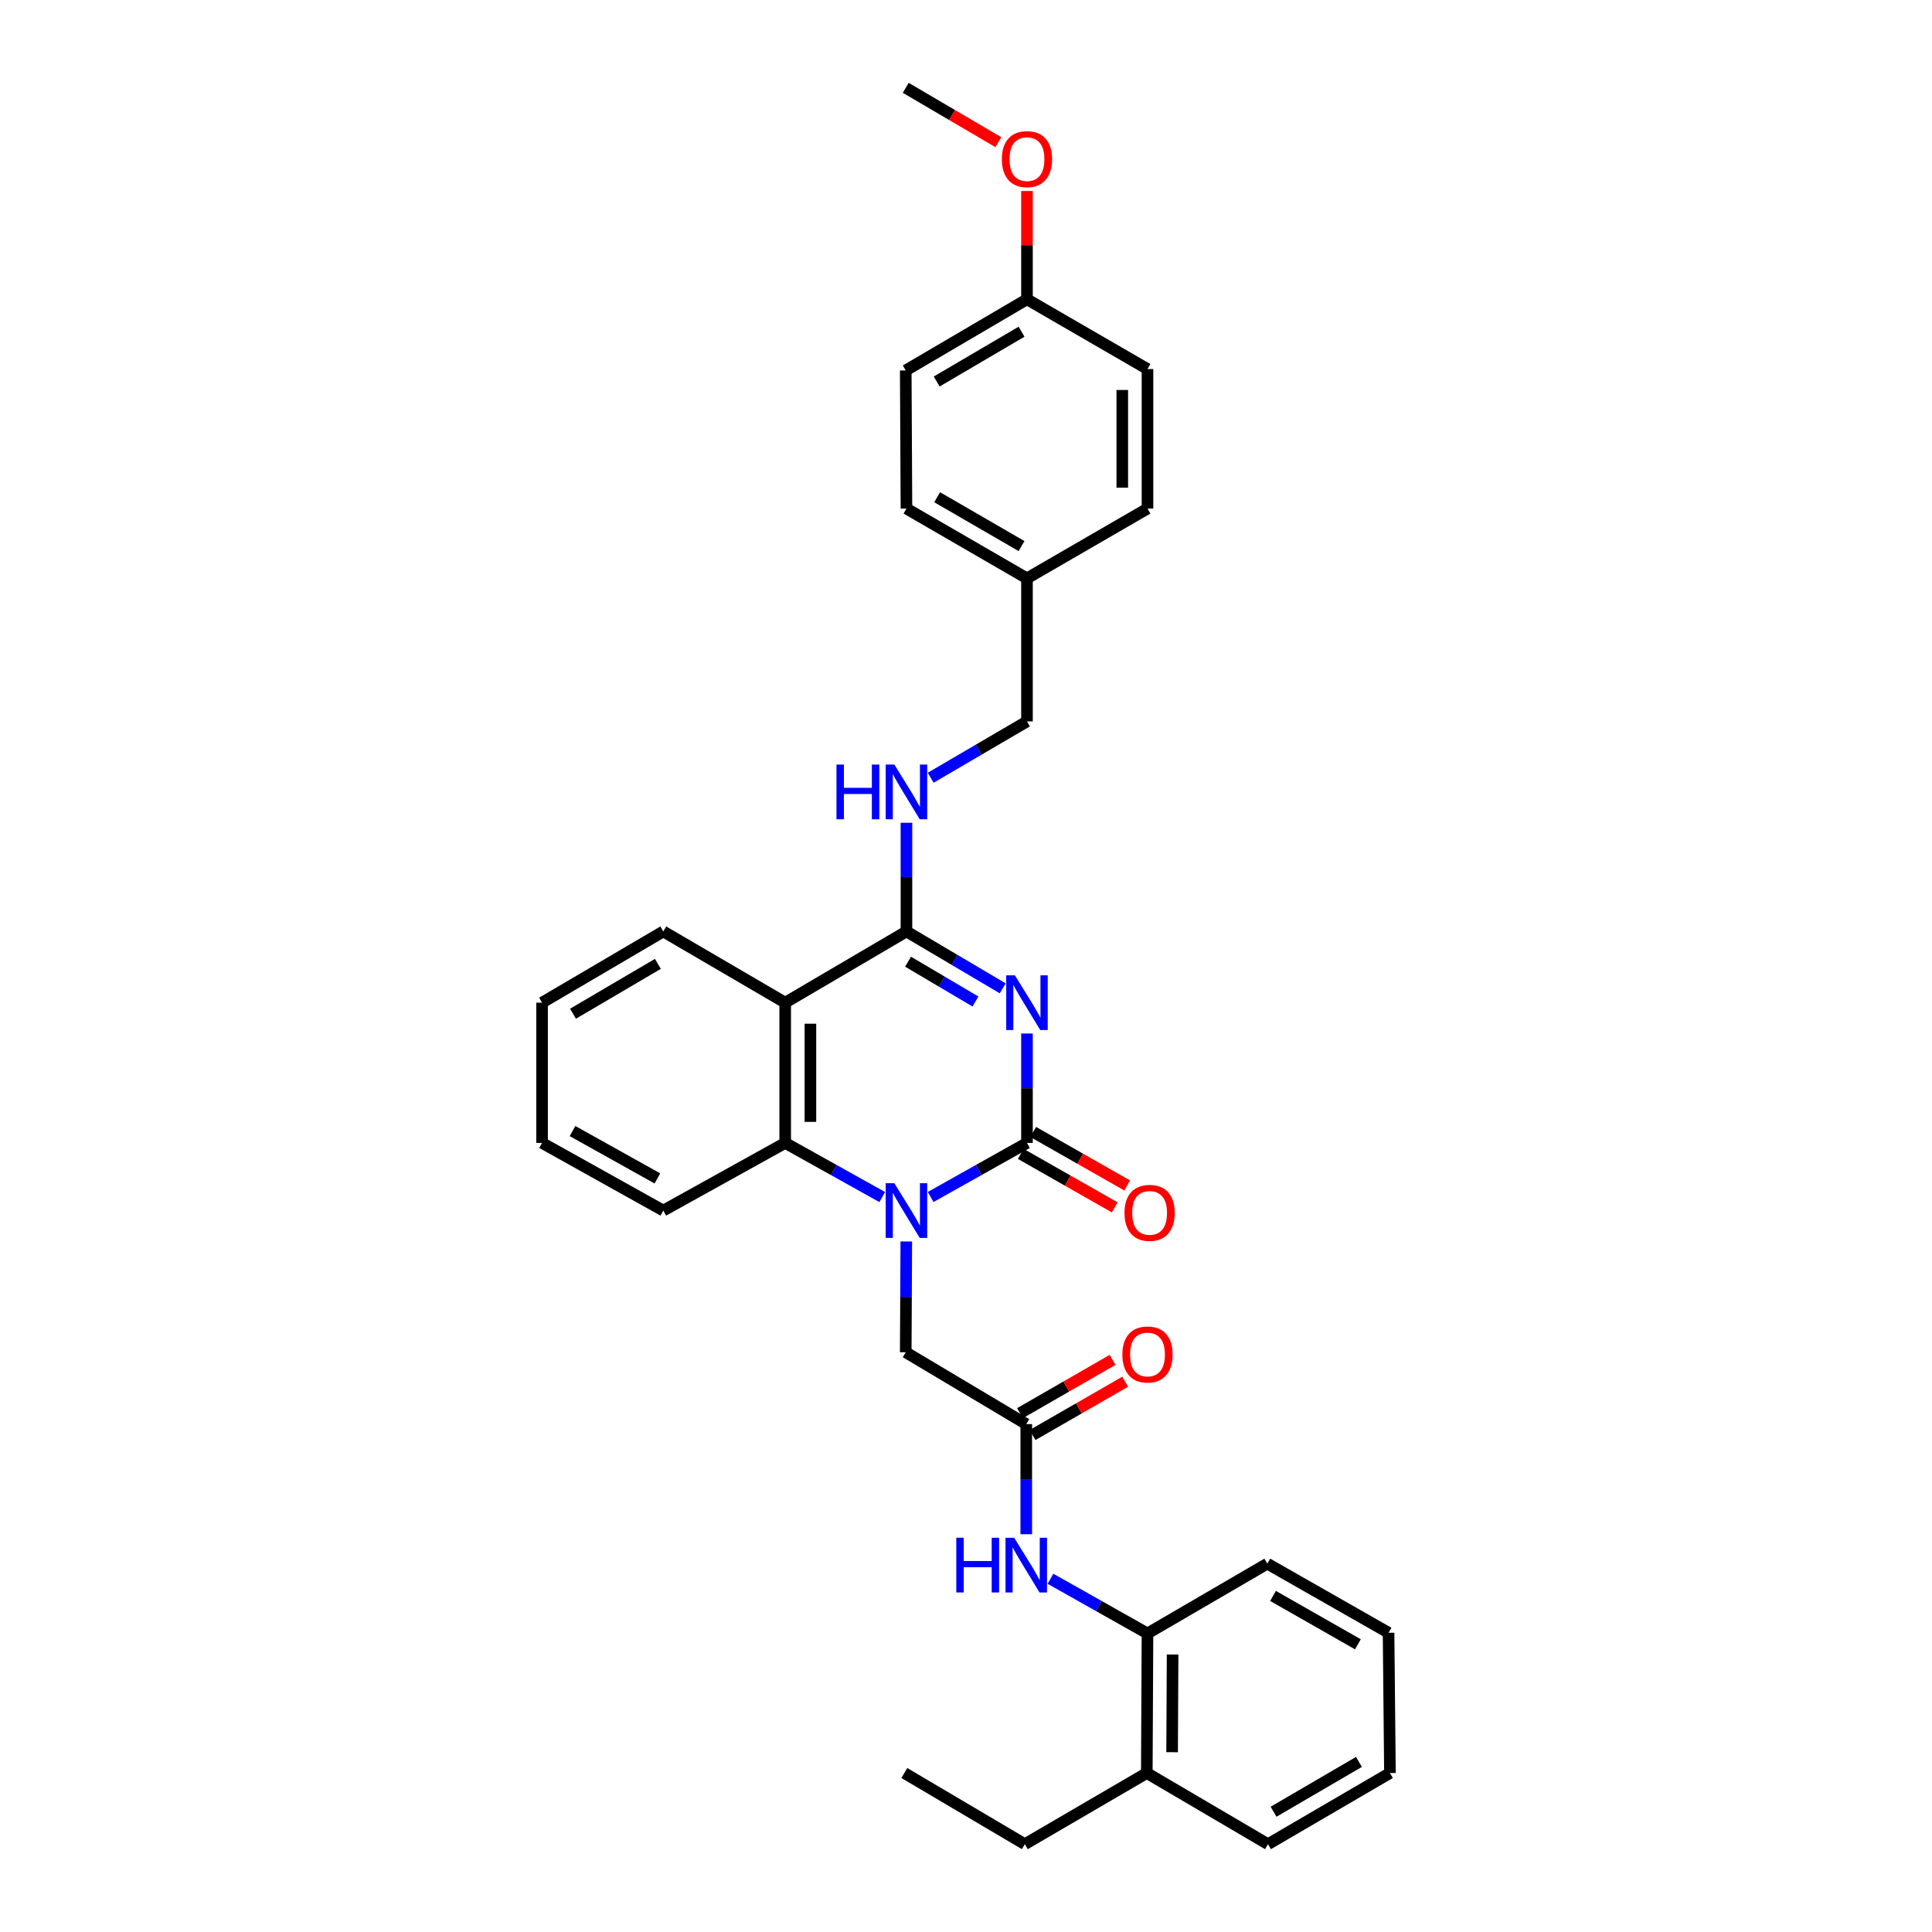 <?xml version='1.0' encoding='iso-8859-1'?>
<svg version='1.1' baseProfile='full'
              xmlns='http://www.w3.org/2000/svg'
                      xmlns:rdkit='http://www.rdkit.org/xml'
                      xmlns:xlink='http://www.w3.org/1999/xlink'
                  xml:space='preserve'
width='1000px' height='1000px' viewBox='0 0 1000 1000'>
<!-- END OF HEADER -->
<rect style='opacity:1.0;fill:#FFFFFF;stroke:none' width='1000' height='1000' x='0' y='0'> </rect>
<path class='bond-0' d='M 531.561,534.952 L 531.561,563.263' style='fill:none;fill-rule:evenodd;stroke:#0000FF;stroke-width:6px;stroke-linecap:butt;stroke-linejoin:miter;stroke-opacity:1' />
<path class='bond-0' d='M 531.561,563.263 L 531.561,591.575' style='fill:none;fill-rule:evenodd;stroke:#000000;stroke-width:6px;stroke-linecap:butt;stroke-linejoin:miter;stroke-opacity:1' />
<path class='bond-2' d='M 519.01,511.561 L 494.094,496.839' style='fill:none;fill-rule:evenodd;stroke:#0000FF;stroke-width:6px;stroke-linecap:butt;stroke-linejoin:miter;stroke-opacity:1' />
<path class='bond-2' d='M 494.094,496.839 L 469.178,482.117' style='fill:none;fill-rule:evenodd;stroke:#000000;stroke-width:6px;stroke-linecap:butt;stroke-linejoin:miter;stroke-opacity:1' />
<path class='bond-2' d='M 504.898,518.378 L 487.456,508.073' style='fill:none;fill-rule:evenodd;stroke:#0000FF;stroke-width:6px;stroke-linecap:butt;stroke-linejoin:miter;stroke-opacity:1' />
<path class='bond-2' d='M 487.456,508.073 L 470.015,497.767' style='fill:none;fill-rule:evenodd;stroke:#000000;stroke-width:6px;stroke-linecap:butt;stroke-linejoin:miter;stroke-opacity:1' />
<path class='bond-1' d='M 531.561,591.575 L 506.634,605.568' style='fill:none;fill-rule:evenodd;stroke:#000000;stroke-width:6px;stroke-linecap:butt;stroke-linejoin:miter;stroke-opacity:1' />
<path class='bond-1' d='M 506.634,605.568 L 481.706,619.561' style='fill:none;fill-rule:evenodd;stroke:#0000FF;stroke-width:6px;stroke-linecap:butt;stroke-linejoin:miter;stroke-opacity:1' />
<path class='bond-10' d='M 528.334,597.244 L 552.657,611.089' style='fill:none;fill-rule:evenodd;stroke:#000000;stroke-width:6px;stroke-linecap:butt;stroke-linejoin:miter;stroke-opacity:1' />
<path class='bond-10' d='M 552.657,611.089 L 576.979,624.934' style='fill:none;fill-rule:evenodd;stroke:#FF0000;stroke-width:6px;stroke-linecap:butt;stroke-linejoin:miter;stroke-opacity:1' />
<path class='bond-10' d='M 534.789,585.905 L 559.111,599.749' style='fill:none;fill-rule:evenodd;stroke:#000000;stroke-width:6px;stroke-linecap:butt;stroke-linejoin:miter;stroke-opacity:1' />
<path class='bond-10' d='M 559.111,599.749 L 583.434,613.594' style='fill:none;fill-rule:evenodd;stroke:#FF0000;stroke-width:6px;stroke-linecap:butt;stroke-linejoin:miter;stroke-opacity:1' />
<path class='bond-7' d='M 469.097,642.587 L 468.953,671.259' style='fill:none;fill-rule:evenodd;stroke:#0000FF;stroke-width:6px;stroke-linecap:butt;stroke-linejoin:miter;stroke-opacity:1' />
<path class='bond-7' d='M 468.953,671.259 L 468.808,699.93' style='fill:none;fill-rule:evenodd;stroke:#000000;stroke-width:6px;stroke-linecap:butt;stroke-linejoin:miter;stroke-opacity:1' />
<path class='bond-32' d='M 456.641,619.598 L 431.529,605.586' style='fill:none;fill-rule:evenodd;stroke:#0000FF;stroke-width:6px;stroke-linecap:butt;stroke-linejoin:miter;stroke-opacity:1' />
<path class='bond-32' d='M 431.529,605.586 L 406.418,591.575' style='fill:none;fill-rule:evenodd;stroke:#000000;stroke-width:6px;stroke-linecap:butt;stroke-linejoin:miter;stroke-opacity:1' />
<path class='bond-3' d='M 469.178,482.117 L 406.418,518.977' style='fill:none;fill-rule:evenodd;stroke:#000000;stroke-width:6px;stroke-linecap:butt;stroke-linejoin:miter;stroke-opacity:1' />
<path class='bond-8' d='M 469.178,482.117 L 469.178,453.99' style='fill:none;fill-rule:evenodd;stroke:#000000;stroke-width:6px;stroke-linecap:butt;stroke-linejoin:miter;stroke-opacity:1' />
<path class='bond-8' d='M 469.178,453.99 L 469.178,425.862' style='fill:none;fill-rule:evenodd;stroke:#0000FF;stroke-width:6px;stroke-linecap:butt;stroke-linejoin:miter;stroke-opacity:1' />
<path class='bond-4' d='M 406.418,518.977 L 406.418,591.575' style='fill:none;fill-rule:evenodd;stroke:#000000;stroke-width:6px;stroke-linecap:butt;stroke-linejoin:miter;stroke-opacity:1' />
<path class='bond-4' d='M 419.465,529.867 L 419.465,580.685' style='fill:none;fill-rule:evenodd;stroke:#000000;stroke-width:6px;stroke-linecap:butt;stroke-linejoin:miter;stroke-opacity:1' />
<path class='bond-15' d='M 406.418,518.977 L 343.324,482.117' style='fill:none;fill-rule:evenodd;stroke:#000000;stroke-width:6px;stroke-linecap:butt;stroke-linejoin:miter;stroke-opacity:1' />
<path class='bond-17' d='M 406.418,591.575 L 343.324,626.594' style='fill:none;fill-rule:evenodd;stroke:#000000;stroke-width:6px;stroke-linecap:butt;stroke-linejoin:miter;stroke-opacity:1' />
<path class='bond-5' d='M 531.192,737.117 L 468.808,699.93' style='fill:none;fill-rule:evenodd;stroke:#000000;stroke-width:6px;stroke-linecap:butt;stroke-linejoin:miter;stroke-opacity:1' />
<path class='bond-6' d='M 531.192,737.117 L 531.192,765.615' style='fill:none;fill-rule:evenodd;stroke:#000000;stroke-width:6px;stroke-linecap:butt;stroke-linejoin:miter;stroke-opacity:1' />
<path class='bond-6' d='M 531.192,765.615 L 531.192,794.113' style='fill:none;fill-rule:evenodd;stroke:#0000FF;stroke-width:6px;stroke-linecap:butt;stroke-linejoin:miter;stroke-opacity:1' />
<path class='bond-11' d='M 534.447,742.771 L 558.415,728.973' style='fill:none;fill-rule:evenodd;stroke:#000000;stroke-width:6px;stroke-linecap:butt;stroke-linejoin:miter;stroke-opacity:1' />
<path class='bond-11' d='M 558.415,728.973 L 582.383,715.175' style='fill:none;fill-rule:evenodd;stroke:#FF0000;stroke-width:6px;stroke-linecap:butt;stroke-linejoin:miter;stroke-opacity:1' />
<path class='bond-11' d='M 527.937,731.463 L 551.905,717.665' style='fill:none;fill-rule:evenodd;stroke:#000000;stroke-width:6px;stroke-linecap:butt;stroke-linejoin:miter;stroke-opacity:1' />
<path class='bond-11' d='M 551.905,717.665 L 575.873,703.867' style='fill:none;fill-rule:evenodd;stroke:#FF0000;stroke-width:6px;stroke-linecap:butt;stroke-linejoin:miter;stroke-opacity:1' />
<path class='bond-9' d='M 543.732,817.168 L 568.835,831.32' style='fill:none;fill-rule:evenodd;stroke:#0000FF;stroke-width:6px;stroke-linecap:butt;stroke-linejoin:miter;stroke-opacity:1' />
<path class='bond-9' d='M 568.835,831.32 L 593.938,845.472' style='fill:none;fill-rule:evenodd;stroke:#000000;stroke-width:6px;stroke-linecap:butt;stroke-linejoin:miter;stroke-opacity:1' />
<path class='bond-13' d='M 481.725,402.558 L 506.643,387.982' style='fill:none;fill-rule:evenodd;stroke:#0000FF;stroke-width:6px;stroke-linecap:butt;stroke-linejoin:miter;stroke-opacity:1' />
<path class='bond-13' d='M 506.643,387.982 L 531.561,373.406' style='fill:none;fill-rule:evenodd;stroke:#000000;stroke-width:6px;stroke-linecap:butt;stroke-linejoin:miter;stroke-opacity:1' />
<path class='bond-12' d='M 593.938,845.472 L 593.582,917.714' style='fill:none;fill-rule:evenodd;stroke:#000000;stroke-width:6px;stroke-linecap:butt;stroke-linejoin:miter;stroke-opacity:1' />
<path class='bond-12' d='M 606.932,856.373 L 606.683,906.942' style='fill:none;fill-rule:evenodd;stroke:#000000;stroke-width:6px;stroke-linecap:butt;stroke-linejoin:miter;stroke-opacity:1' />
<path class='bond-23' d='M 593.938,845.472 L 655.951,809.344' style='fill:none;fill-rule:evenodd;stroke:#000000;stroke-width:6px;stroke-linecap:butt;stroke-linejoin:miter;stroke-opacity:1' />
<path class='bond-24' d='M 593.582,917.714 L 530.452,954.545' style='fill:none;fill-rule:evenodd;stroke:#000000;stroke-width:6px;stroke-linecap:butt;stroke-linejoin:miter;stroke-opacity:1' />
<path class='bond-25' d='M 593.582,917.714 L 656.307,954.545' style='fill:none;fill-rule:evenodd;stroke:#000000;stroke-width:6px;stroke-linecap:butt;stroke-linejoin:miter;stroke-opacity:1' />
<path class='bond-14' d='M 531.561,373.406 L 531.561,299.359' style='fill:none;fill-rule:evenodd;stroke:#000000;stroke-width:6px;stroke-linecap:butt;stroke-linejoin:miter;stroke-opacity:1' />
<path class='bond-18' d='M 531.561,299.359 L 593.938,263.239' style='fill:none;fill-rule:evenodd;stroke:#000000;stroke-width:6px;stroke-linecap:butt;stroke-linejoin:miter;stroke-opacity:1' />
<path class='bond-19' d='M 531.561,299.359 L 469.178,263.239' style='fill:none;fill-rule:evenodd;stroke:#000000;stroke-width:6px;stroke-linecap:butt;stroke-linejoin:miter;stroke-opacity:1' />
<path class='bond-19' d='M 528.742,282.65 L 485.074,257.365' style='fill:none;fill-rule:evenodd;stroke:#000000;stroke-width:6px;stroke-linecap:butt;stroke-linejoin:miter;stroke-opacity:1' />
<path class='bond-27' d='M 343.324,482.117 L 280.571,518.977' style='fill:none;fill-rule:evenodd;stroke:#000000;stroke-width:6px;stroke-linecap:butt;stroke-linejoin:miter;stroke-opacity:1' />
<path class='bond-27' d='M 340.519,498.897 L 296.592,524.699' style='fill:none;fill-rule:evenodd;stroke:#000000;stroke-width:6px;stroke-linecap:butt;stroke-linejoin:miter;stroke-opacity:1' />
<path class='bond-16' d='M 531.561,154.912 L 468.808,191.743' style='fill:none;fill-rule:evenodd;stroke:#000000;stroke-width:6px;stroke-linecap:butt;stroke-linejoin:miter;stroke-opacity:1' />
<path class='bond-16' d='M 528.753,171.69 L 484.826,197.471' style='fill:none;fill-rule:evenodd;stroke:#000000;stroke-width:6px;stroke-linecap:butt;stroke-linejoin:miter;stroke-opacity:1' />
<path class='bond-22' d='M 531.561,154.912 L 531.561,126.887' style='fill:none;fill-rule:evenodd;stroke:#000000;stroke-width:6px;stroke-linecap:butt;stroke-linejoin:miter;stroke-opacity:1' />
<path class='bond-22' d='M 531.561,126.887 L 531.561,98.862' style='fill:none;fill-rule:evenodd;stroke:#FF0000;stroke-width:6px;stroke-linecap:butt;stroke-linejoin:miter;stroke-opacity:1' />
<path class='bond-34' d='M 531.561,154.912 L 593.938,191.018' style='fill:none;fill-rule:evenodd;stroke:#000000;stroke-width:6px;stroke-linecap:butt;stroke-linejoin:miter;stroke-opacity:1' />
<path class='bond-33' d='M 343.324,626.594 L 280.571,591.575' style='fill:none;fill-rule:evenodd;stroke:#000000;stroke-width:6px;stroke-linecap:butt;stroke-linejoin:miter;stroke-opacity:1' />
<path class='bond-33' d='M 340.269,609.947 L 296.342,585.434' style='fill:none;fill-rule:evenodd;stroke:#000000;stroke-width:6px;stroke-linecap:butt;stroke-linejoin:miter;stroke-opacity:1' />
<path class='bond-20' d='M 593.938,263.239 L 593.938,191.018' style='fill:none;fill-rule:evenodd;stroke:#000000;stroke-width:6px;stroke-linecap:butt;stroke-linejoin:miter;stroke-opacity:1' />
<path class='bond-20' d='M 580.89,252.406 L 580.89,201.851' style='fill:none;fill-rule:evenodd;stroke:#000000;stroke-width:6px;stroke-linecap:butt;stroke-linejoin:miter;stroke-opacity:1' />
<path class='bond-21' d='M 469.178,263.239 L 468.808,191.743' style='fill:none;fill-rule:evenodd;stroke:#000000;stroke-width:6px;stroke-linecap:butt;stroke-linejoin:miter;stroke-opacity:1' />
<path class='bond-26' d='M 516.742,73.588 L 492.775,59.521' style='fill:none;fill-rule:evenodd;stroke:#FF0000;stroke-width:6px;stroke-linecap:butt;stroke-linejoin:miter;stroke-opacity:1' />
<path class='bond-26' d='M 492.775,59.521 L 468.808,45.455' style='fill:none;fill-rule:evenodd;stroke:#000000;stroke-width:6px;stroke-linecap:butt;stroke-linejoin:miter;stroke-opacity:1' />
<path class='bond-30' d='M 655.951,809.344 L 718.719,845.117' style='fill:none;fill-rule:evenodd;stroke:#000000;stroke-width:6px;stroke-linecap:butt;stroke-linejoin:miter;stroke-opacity:1' />
<path class='bond-30' d='M 658.906,826.046 L 702.843,851.087' style='fill:none;fill-rule:evenodd;stroke:#000000;stroke-width:6px;stroke-linecap:butt;stroke-linejoin:miter;stroke-opacity:1' />
<path class='bond-29' d='M 530.452,954.545 L 468.083,917.714' style='fill:none;fill-rule:evenodd;stroke:#000000;stroke-width:6px;stroke-linecap:butt;stroke-linejoin:miter;stroke-opacity:1' />
<path class='bond-35' d='M 656.307,954.545 L 719.429,917.714' style='fill:none;fill-rule:evenodd;stroke:#000000;stroke-width:6px;stroke-linecap:butt;stroke-linejoin:miter;stroke-opacity:1' />
<path class='bond-35' d='M 659.199,937.751 L 703.385,911.969' style='fill:none;fill-rule:evenodd;stroke:#000000;stroke-width:6px;stroke-linecap:butt;stroke-linejoin:miter;stroke-opacity:1' />
<path class='bond-28' d='M 280.571,518.977 L 280.571,591.575' style='fill:none;fill-rule:evenodd;stroke:#000000;stroke-width:6px;stroke-linecap:butt;stroke-linejoin:miter;stroke-opacity:1' />
<path class='bond-31' d='M 718.719,845.117 L 719.429,917.714' style='fill:none;fill-rule:evenodd;stroke:#000000;stroke-width:6px;stroke-linecap:butt;stroke-linejoin:miter;stroke-opacity:1' />
<path  class='atom-0' d='M 525.301 504.817
L 534.581 519.817
Q 535.501 521.297, 536.981 523.977
Q 538.461 526.657, 538.541 526.817
L 538.541 504.817
L 542.301 504.817
L 542.301 533.137
L 538.421 533.137
L 528.461 516.737
Q 527.301 514.817, 526.061 512.617
Q 524.861 510.417, 524.501 509.737
L 524.501 533.137
L 520.821 533.137
L 520.821 504.817
L 525.301 504.817
' fill='#0000FF'/>
<path  class='atom-2' d='M 462.918 612.434
L 472.198 627.434
Q 473.118 628.914, 474.598 631.594
Q 476.078 634.274, 476.158 634.434
L 476.158 612.434
L 479.918 612.434
L 479.918 640.754
L 476.038 640.754
L 466.078 624.354
Q 464.918 622.434, 463.678 620.234
Q 462.478 618.034, 462.118 617.354
L 462.118 640.754
L 458.438 640.754
L 458.438 612.434
L 462.918 612.434
' fill='#0000FF'/>
<path  class='atom-7' d='M 494.972 795.938
L 498.812 795.938
L 498.812 807.978
L 513.292 807.978
L 513.292 795.938
L 517.132 795.938
L 517.132 824.258
L 513.292 824.258
L 513.292 811.178
L 498.812 811.178
L 498.812 824.258
L 494.972 824.258
L 494.972 795.938
' fill='#0000FF'/>
<path  class='atom-7' d='M 524.932 795.938
L 534.212 810.938
Q 535.132 812.418, 536.612 815.098
Q 538.092 817.778, 538.172 817.938
L 538.172 795.938
L 541.932 795.938
L 541.932 824.258
L 538.052 824.258
L 528.092 807.858
Q 526.932 805.938, 525.692 803.738
Q 524.492 801.538, 524.132 800.858
L 524.132 824.258
L 520.452 824.258
L 520.452 795.938
L 524.932 795.938
' fill='#0000FF'/>
<path  class='atom-9' d='M 432.958 395.737
L 436.798 395.737
L 436.798 407.777
L 451.278 407.777
L 451.278 395.737
L 455.118 395.737
L 455.118 424.057
L 451.278 424.057
L 451.278 410.977
L 436.798 410.977
L 436.798 424.057
L 432.958 424.057
L 432.958 395.737
' fill='#0000FF'/>
<path  class='atom-9' d='M 462.918 395.737
L 472.198 410.737
Q 473.118 412.217, 474.598 414.897
Q 476.078 417.577, 476.158 417.737
L 476.158 395.737
L 479.918 395.737
L 479.918 424.057
L 476.038 424.057
L 466.078 407.657
Q 464.918 405.737, 463.678 403.537
Q 462.478 401.337, 462.118 400.657
L 462.118 424.057
L 458.438 424.057
L 458.438 395.737
L 462.918 395.737
' fill='#0000FF'/>
<path  class='atom-11' d='M 582.032 627.783
Q 582.032 620.983, 585.392 617.183
Q 588.752 613.383, 595.032 613.383
Q 601.312 613.383, 604.672 617.183
Q 608.032 620.983, 608.032 627.783
Q 608.032 634.663, 604.632 638.583
Q 601.232 642.463, 595.032 642.463
Q 588.792 642.463, 585.392 638.583
Q 582.032 634.703, 582.032 627.783
M 595.032 639.263
Q 599.352 639.263, 601.672 636.383
Q 604.032 633.463, 604.032 627.783
Q 604.032 622.223, 601.672 619.423
Q 599.352 616.583, 595.032 616.583
Q 590.712 616.583, 588.352 619.383
Q 586.032 622.183, 586.032 627.783
Q 586.032 633.503, 588.352 636.383
Q 590.712 639.263, 595.032 639.263
' fill='#FF0000'/>
<path  class='atom-12' d='M 580.938 701.076
Q 580.938 694.276, 584.298 690.476
Q 587.658 686.676, 593.938 686.676
Q 600.218 686.676, 603.578 690.476
Q 606.938 694.276, 606.938 701.076
Q 606.938 707.956, 603.538 711.876
Q 600.138 715.756, 593.938 715.756
Q 587.698 715.756, 584.298 711.876
Q 580.938 707.996, 580.938 701.076
M 593.938 712.556
Q 598.258 712.556, 600.578 709.676
Q 602.938 706.756, 602.938 701.076
Q 602.938 695.516, 600.578 692.716
Q 598.258 689.876, 593.938 689.876
Q 589.618 689.876, 587.258 692.676
Q 584.938 695.476, 584.938 701.076
Q 584.938 706.796, 587.258 709.676
Q 589.618 712.556, 593.938 712.556
' fill='#FF0000'/>
<path  class='atom-23' d='M 518.561 82.366
Q 518.561 75.566, 521.921 71.766
Q 525.281 67.966, 531.561 67.966
Q 537.841 67.966, 541.201 71.766
Q 544.561 75.566, 544.561 82.366
Q 544.561 89.246, 541.161 93.166
Q 537.761 97.046, 531.561 97.046
Q 525.321 97.046, 521.921 93.166
Q 518.561 89.286, 518.561 82.366
M 531.561 93.846
Q 535.881 93.846, 538.201 90.966
Q 540.561 88.046, 540.561 82.366
Q 540.561 76.806, 538.201 74.006
Q 535.881 71.166, 531.561 71.166
Q 527.241 71.166, 524.881 73.966
Q 522.561 76.766, 522.561 82.366
Q 522.561 88.086, 524.881 90.966
Q 527.241 93.846, 531.561 93.846
' fill='#FF0000'/>
</svg>
